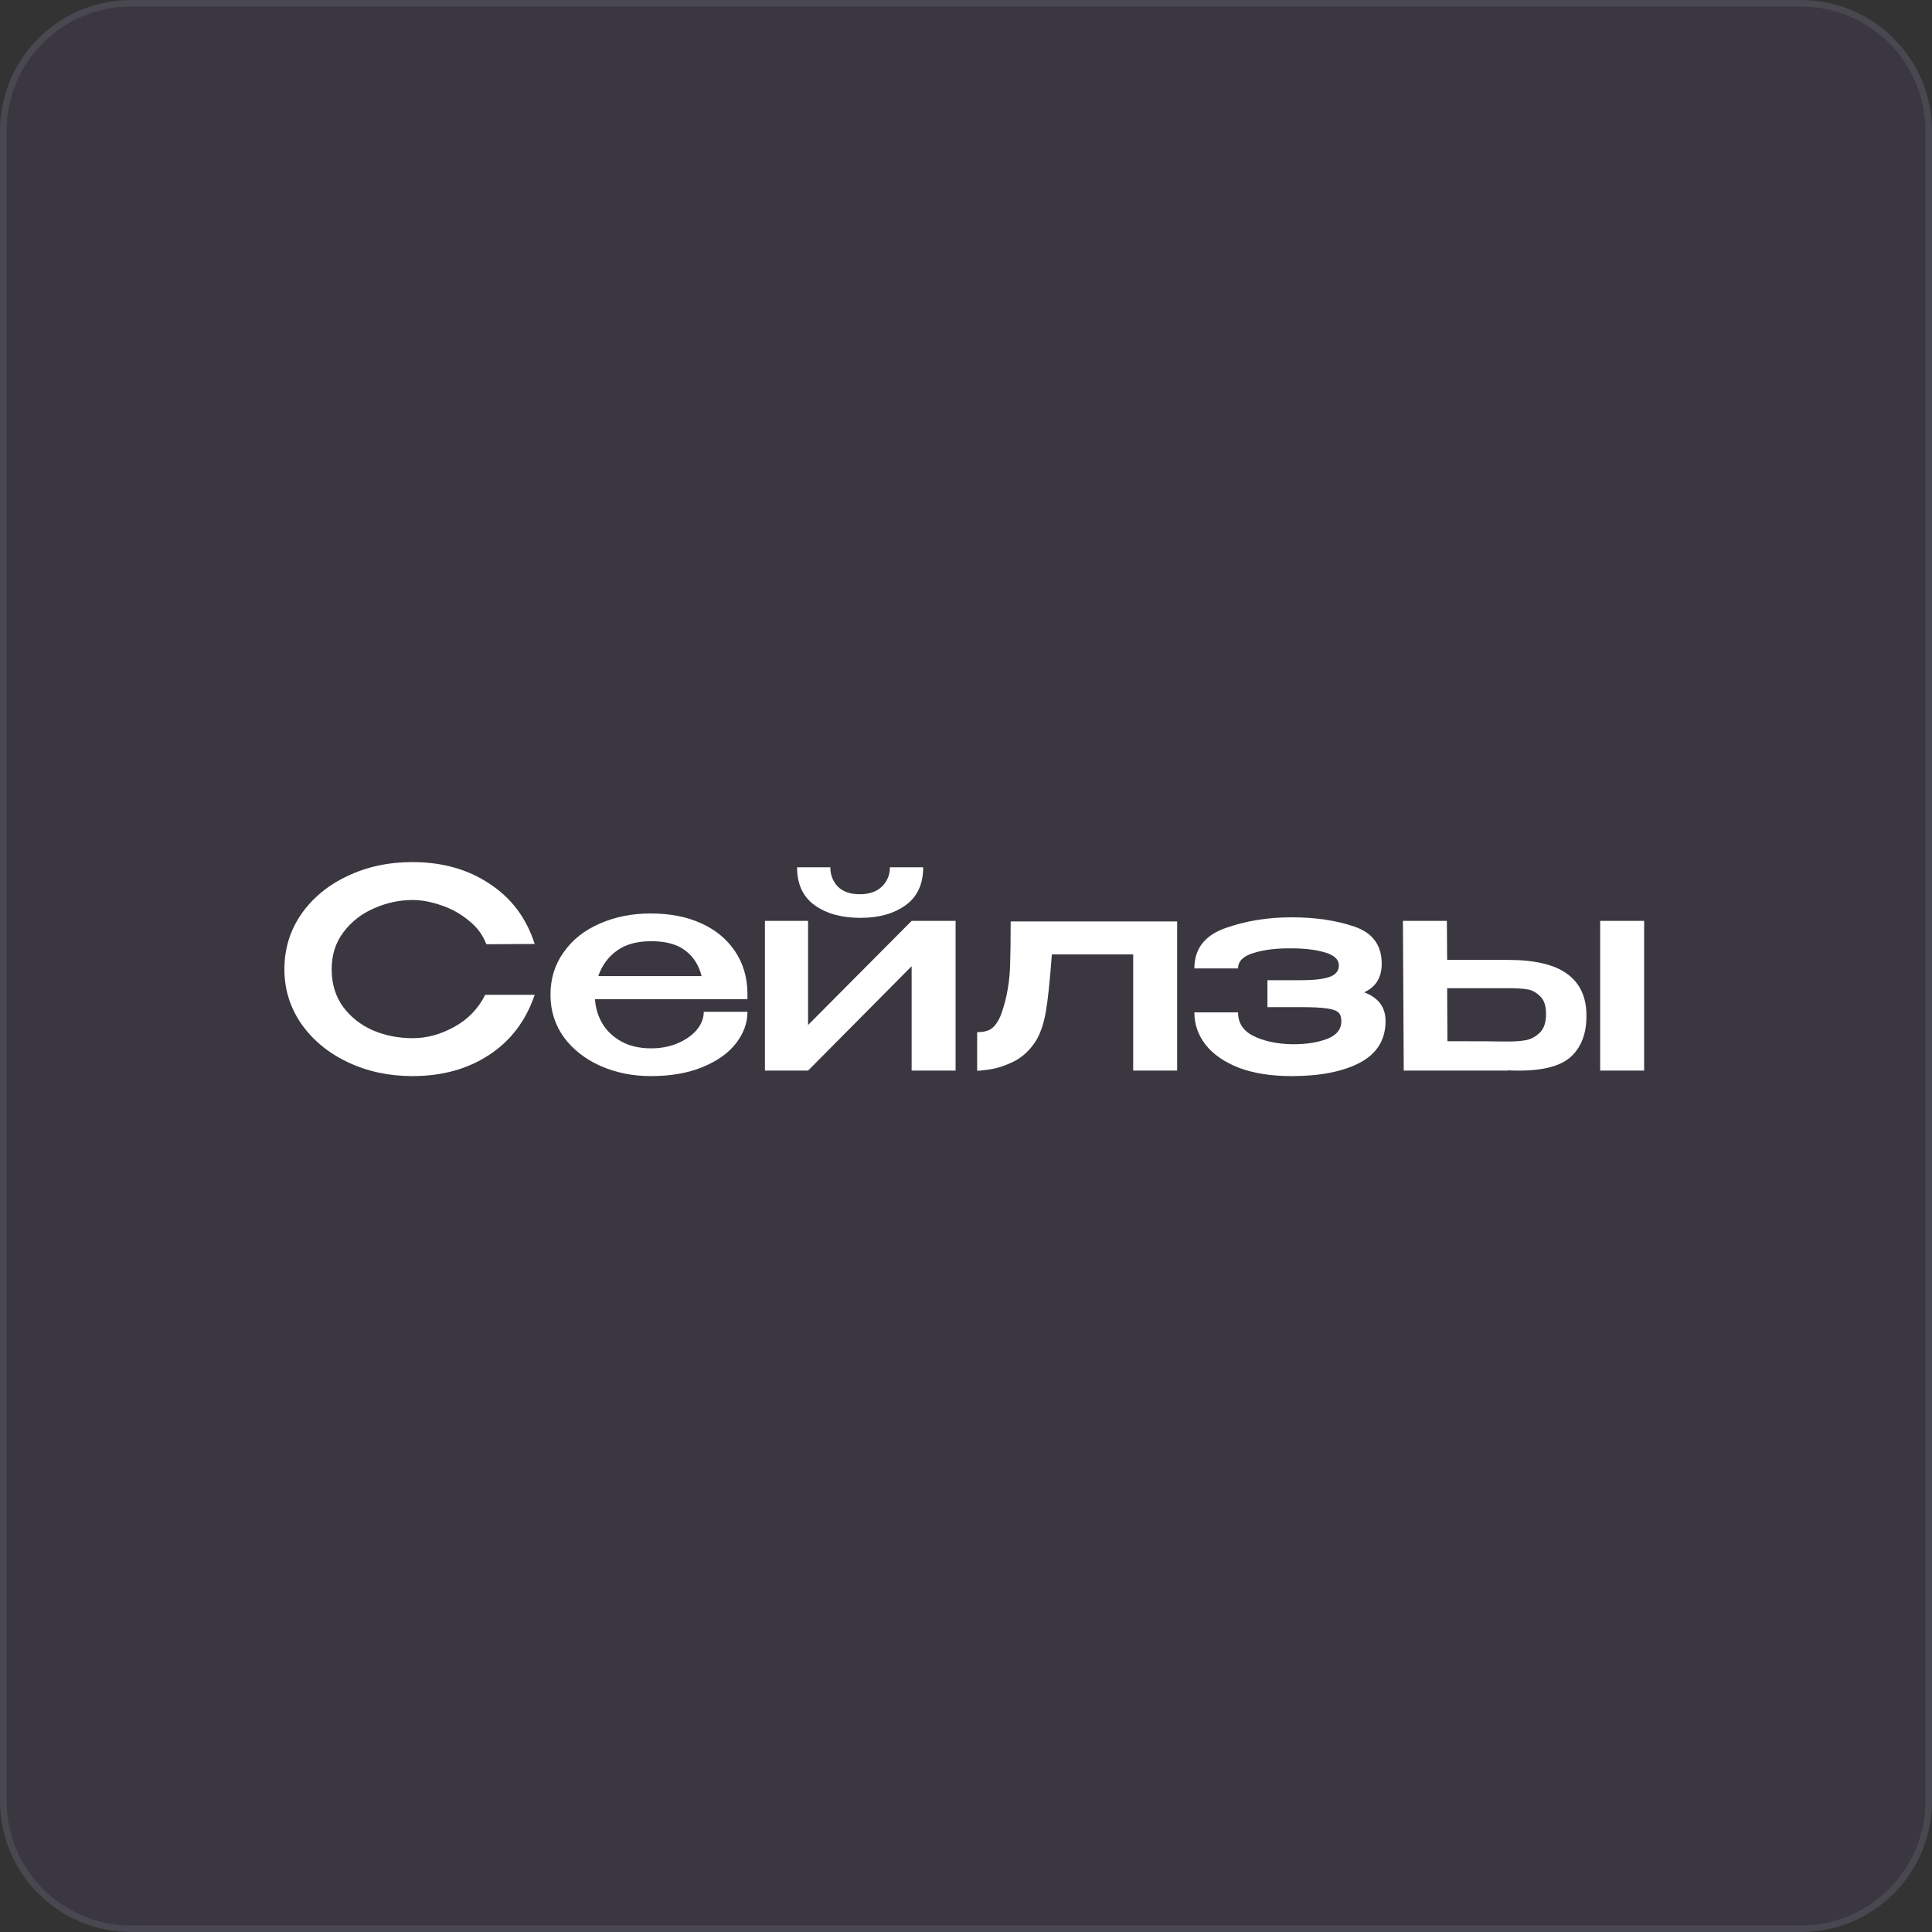 <?xml version="1.0" encoding="UTF-8"?> <svg xmlns="http://www.w3.org/2000/svg" width="295" height="295" viewBox="0 0 295 295" fill="none"><rect x="0" y="0" width="295" height="295" fill="#333333" stroke="none"/><path d="M0 20C0 8.954 8.954 0 20 0H275C286.046 0 295 8.954 295 20V275C295 286.046 286.046 295 275 295H20C8.954 295 0 286.046 0 275V20Z" fill="#7B63C0" fill-opacity="0.1"></path><path d="M0.5 20C0.5 9.23 9.23 0.5 20 0.5H275C285.77 0.5 294.5 9.23 294.5 20V275C294.5 285.77 285.77 294.5 275 294.5H20C9.23 294.5 0.5 285.77 0.5 275V20Z" stroke="white" stroke-opacity="0.08"></path><path d="M43.426 147.994C43.426 144.889 44.279 142.093 45.985 139.604C47.718 137.115 50.068 135.171 53.032 133.773C56.024 132.347 59.338 131.634 62.974 131.634C67.532 131.634 71.461 132.738 74.761 134.948C78.089 137.129 80.382 140.191 81.641 144.134L74.258 144.176C73.726 142.75 72.817 141.534 71.531 140.527C70.273 139.492 68.874 138.723 67.336 138.22C65.798 137.688 64.358 137.423 63.016 137.423C61.002 137.423 59.044 137.842 57.143 138.681C55.241 139.492 53.675 140.709 52.445 142.331C51.242 143.925 50.641 145.812 50.641 147.994C50.641 150.203 51.214 152.104 52.361 153.699C53.507 155.265 55.017 156.467 56.891 157.306C58.793 158.117 60.834 158.523 63.016 158.523C65.169 158.523 67.28 157.949 69.35 156.803C71.447 155.656 73.027 154.02 74.09 151.895H81.641C80.298 155.866 77.977 158.928 74.677 161.081C71.405 163.235 67.504 164.311 62.974 164.311C59.366 164.311 56.066 163.598 53.074 162.172C50.082 160.746 47.718 158.788 45.985 156.299C44.279 153.81 43.426 151.042 43.426 147.994Z" fill="white"></path><path d="M114.13 152.566H90.849C90.933 153.908 91.31 155.153 91.981 156.299C92.653 157.418 93.617 158.327 94.876 159.026C96.134 159.725 97.658 160.075 99.448 160.075C100.93 160.075 102.287 159.809 103.517 159.278C104.748 158.746 105.712 158.061 106.412 157.222C107.111 156.355 107.46 155.446 107.46 154.496H114.13C114.13 156.201 113.543 157.809 112.368 159.32C111.222 160.802 109.53 162.004 107.292 162.927C105.055 163.85 102.413 164.311 99.364 164.311C96.596 164.311 94.037 163.794 91.688 162.759C89.367 161.725 87.507 160.27 86.109 158.397C84.738 156.495 84.053 154.328 84.053 151.895C84.053 149.434 84.724 147.266 86.067 145.393C87.409 143.491 89.241 142.037 91.562 141.03C93.911 139.995 96.512 139.478 99.364 139.478C102.301 139.478 104.873 139.981 107.083 140.988C109.292 141.995 111.012 143.421 112.242 145.267C113.473 147.085 114.102 149.224 114.13 151.685V151.895V152.566ZM99.448 143.715C97.239 143.715 95.477 144.204 94.163 145.183C92.848 146.134 91.912 147.42 91.352 149.042H107.125C106.733 147.42 105.922 146.134 104.692 145.183C103.461 144.204 101.713 143.715 99.448 143.715Z" fill="white"></path><path d="M131.397 140.149C128.516 140.149 126.181 139.506 124.392 138.22C122.602 136.933 121.707 135.004 121.707 132.431H126.783C126.783 133.577 127.16 134.556 127.915 135.367C128.698 136.15 129.817 136.542 131.271 136.542C132.725 136.542 133.858 136.15 134.669 135.367C135.48 134.556 135.885 133.577 135.885 132.431H140.961C140.961 135.004 140.066 136.933 138.276 138.22C136.487 139.506 134.193 140.149 131.397 140.149ZM123.385 156.509L139.199 140.611H145.911V163.472H139.199V147.532L123.385 163.472H116.799V140.611H123.385V156.509Z" fill="white"></path><path d="M179.74 140.695V163.472H173.029V145.728H160.612C160.305 149.811 159.997 152.734 159.689 154.496C159.382 156.257 158.892 157.712 158.221 158.858C157.326 160.284 156.208 161.347 154.865 162.046C153.523 162.717 152.237 163.137 151.006 163.305C149.804 163.472 149.202 163.528 149.202 163.472V157.6C150.237 157.6 151.006 157.39 151.509 156.97C152.013 156.551 152.446 155.908 152.81 155.041C153.313 153.643 153.663 152.328 153.859 151.098C154.082 149.867 154.208 148.581 154.236 147.238C154.292 145.868 154.32 143.687 154.32 140.695H179.74Z" fill="white"></path><path d="M211.565 155.964C211.537 158.816 210.209 160.928 207.58 162.298C204.979 163.64 201.525 164.311 197.219 164.311C194.115 164.311 191.444 163.892 189.207 163.053C186.969 162.186 185.264 161.011 184.089 159.529C182.942 158.047 182.369 156.397 182.369 154.579H189.039C189.039 156.201 189.822 157.404 191.388 158.187C192.982 158.97 194.926 159.389 197.219 159.445C199.316 159.473 201.106 159.208 202.588 158.648C204.07 158.089 204.811 157.18 204.811 155.922C204.811 155.334 204.672 154.901 204.392 154.621C204.14 154.342 203.581 154.132 202.714 153.992C201.847 153.852 200.491 153.782 198.645 153.782H193.527V149.671H198.645C200.603 149.671 202.057 149.504 203.008 149.168C203.958 148.833 204.434 148.245 204.434 147.406C204.434 146.511 203.735 145.854 202.336 145.435C200.938 145.015 199.232 144.806 197.219 144.806C194.926 144.778 192.982 145.015 191.388 145.519C189.822 145.994 189.039 146.777 189.039 147.868H182.369C182.369 144.903 183.921 142.862 187.025 141.743C190.13 140.625 193.527 140.065 197.219 140.065C200.854 140.065 204.056 140.541 206.825 141.492C209.593 142.442 210.978 144.33 210.978 147.155C210.978 149.252 210.083 150.706 208.293 151.517C210.474 152.328 211.565 153.796 211.565 155.922V155.964Z" fill="white"></path><path d="M230.196 146.567C234.335 146.567 237.369 147.28 239.299 148.707C241.256 150.133 242.235 152.244 242.235 155.041V155.167C242.235 157.823 241.452 159.879 239.886 161.333C238.348 162.759 235.705 163.472 231.958 163.472C231.175 163.472 230.601 163.458 230.238 163.43V163.472H214.34L214.214 140.611H220.925L220.967 146.567H230.196ZM244.332 163.472V140.611H251.044V163.472H244.332ZM230.406 159.026C231.412 159.026 232.293 158.956 233.048 158.816C233.831 158.648 234.531 158.257 235.146 157.642C235.761 157.026 236.069 156.09 236.069 154.831C236.069 153.545 235.747 152.622 235.104 152.063C234.489 151.475 233.831 151.14 233.132 151.056C232.433 150.944 231.482 150.888 230.28 150.888H220.967L221.009 158.984C225.987 158.984 228.7 158.998 229.147 159.026C229.623 159.026 230.042 159.026 230.406 159.026Z" fill="white"></path></svg> 